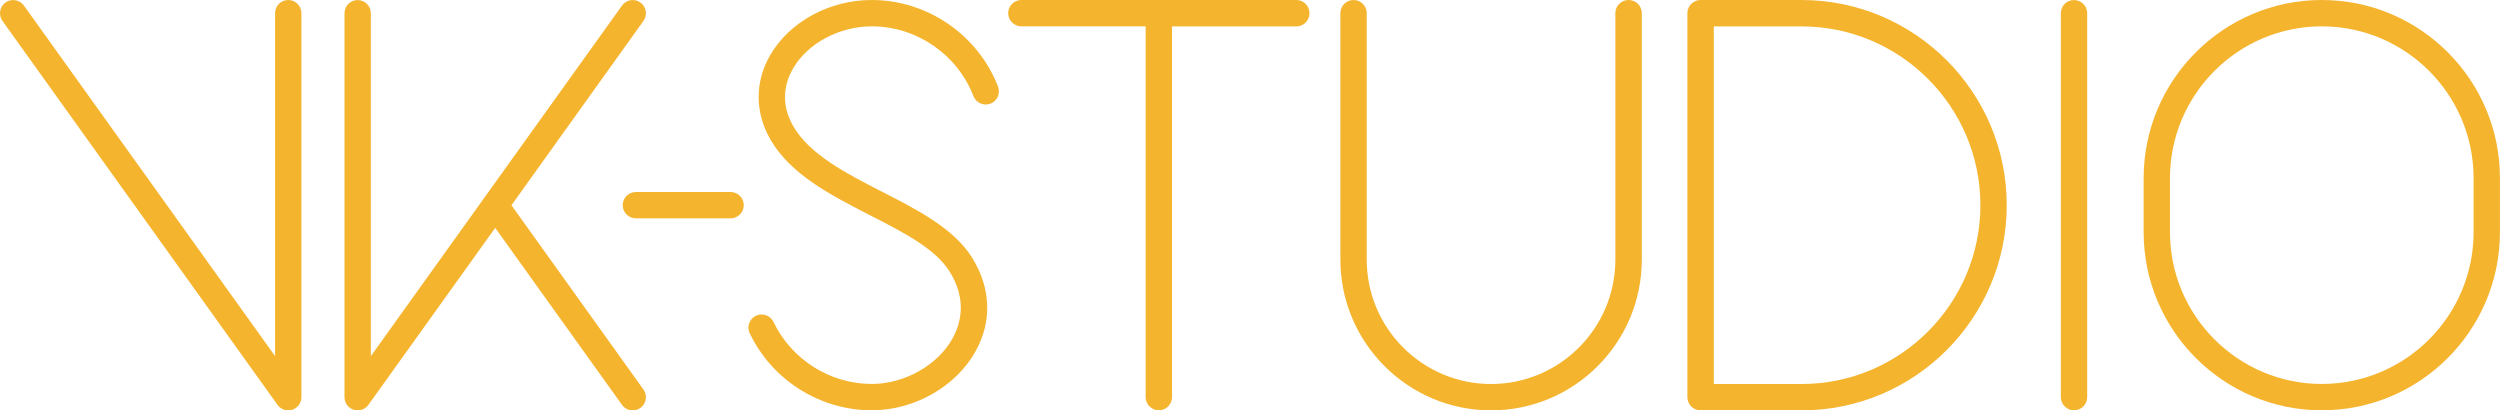<?xml version="1.0" encoding="UTF-8"?><svg id="production" xmlns="http://www.w3.org/2000/svg" viewBox="0 0 478.24 78.5"><defs><style>.cls-1{fill:#f4b42e;stroke-width:0px;}</style></defs><path class="cls-1" d="m55.14,0c-1.39,0-2.52,1.13-2.52,2.52v65.6L4.57,1.06C3.76-.07,2.18-.33,1.05.48-.08,1.29-.34,2.87.47,4l52.62,73.45c.48.67,1.25,1.05,2.05,1.05.26,0,.52-.04.77-.12,1.04-.33,1.75-1.31,1.75-2.4V2.53C57.66,1.14,56.53,0,55.14,0Z"/><path class="cls-1" d="m139.76,36.73h-18.12c-1.39,0-2.52,1.13-2.52,2.52s1.13,2.52,2.52,2.52h18.12c1.39,0,2.52-1.13,2.52-2.52s-1.13-2.52-2.52-2.52Z"/><path class="cls-1" d="m97.84,39.26L123.09,4c.81-1.13.55-2.71-.58-3.52-1.13-.81-2.71-.55-3.52.58l-48.05,67.07V2.53c0-1.39-1.13-2.52-2.52-2.52s-2.52,1.13-2.52,2.52v73.45c0,1.09.71,2.07,1.75,2.4.25.08.51.12.77.12.8,0,1.57-.38,2.05-1.05l24.26-33.86,24.26,33.86c.49.69,1.27,1.05,2.05,1.05.51,0,1.02-.15,1.47-.47,1.13-.81,1.39-2.39.58-3.52l-25.26-35.26Z"/><path class="cls-1" d="m166.76,0c-8.1,0-15.74,4.16-19.45,10.59-2.94,5.09-2.91,10.97.08,16.12,3.88,6.7,11.6,10.65,19.07,14.48,6.39,3.27,12.42,6.36,15.16,10.7,3.39,5.37,2.2,9.93.62,12.81-2.84,5.15-9.2,8.75-15.47,8.75-7.98,0-15.36-4.66-18.8-11.86-.6-1.25-2.11-1.79-3.36-1.19-1.26.6-1.79,2.1-1.19,3.36,4.28,8.95,13.44,14.73,23.35,14.73,8.15,0,16.14-4.56,19.89-11.35,3.17-5.75,2.9-12.13-.76-17.94-3.47-5.51-10.41-9.06-17.13-12.5-6.82-3.49-13.86-7.1-17-12.52-2.67-4.61-1.51-8.57-.07-11.07,2.78-4.82,8.84-8.07,15.07-8.07,8.55,0,16.36,5.36,19.44,13.34.5,1.3,1.97,1.94,3.26,1.45,1.3-.5,1.95-1.96,1.45-3.26C187.09,6.67,177.39,0,166.76,0Z"/><path class="cls-1" d="m247.99,0h-52.61c-1.39,0-2.52,1.13-2.52,2.52s1.13,2.52,2.52,2.52h23.78v70.93c0,1.39,1.13,2.52,2.52,2.52s2.52-1.13,2.52-2.52V5.05h23.78c1.39,0,2.52-1.13,2.52-2.52S249.38,0,247.99,0Z"/><path class="cls-1" d="m311.53,0c-1.39,0-2.52,1.13-2.52,2.52v47.15c0,13.12-10.67,23.79-23.78,23.79s-23.78-10.67-23.78-23.79V2.52c0-1.39-1.13-2.52-2.52-2.52s-2.52,1.13-2.52,2.52v47.15c0,15.9,12.93,28.83,28.83,28.83s28.83-12.93,28.83-28.83V2.52c0-1.39-1.13-2.52-2.52-2.52Z"/><path class="cls-1" d="m344.63,0h-19.32c-1.39,0-2.52,1.14-2.52,2.53v73.45c0,1.39,1.13,2.52,2.52,2.52h19.32c21.64,0,39.25-17.61,39.25-39.25S366.27,0,344.63,0Zm0,73.46h-16.79V5.05h16.79c18.86,0,34.21,15.34,34.21,34.2s-15.35,34.21-34.21,34.21Z"/><path class="cls-1" d="m396.75,0c-1.39,0-2.52,1.13-2.52,2.52v73.45c0,1.39,1.13,2.52,2.52,2.52s2.52-1.13,2.52-2.52V2.53c0-1.39-1.13-2.52-2.52-2.52Z"/><path class="cls-1" d="m444.15,0c-18.79,0-34.08,15.29-34.08,34.08v10.33c0,18.79,15.29,34.08,34.08,34.08s34.08-15.29,34.08-34.08v-10.33C478.24,15.3,462.95,0,444.15,0Zm29.04,44.41c0,16.01-13.03,29.04-29.04,29.04s-29.04-13.03-29.04-29.04v-10.33c0-16.01,13.03-29.04,29.04-29.04s29.04,13.03,29.04,29.04v10.33Z"/></svg>